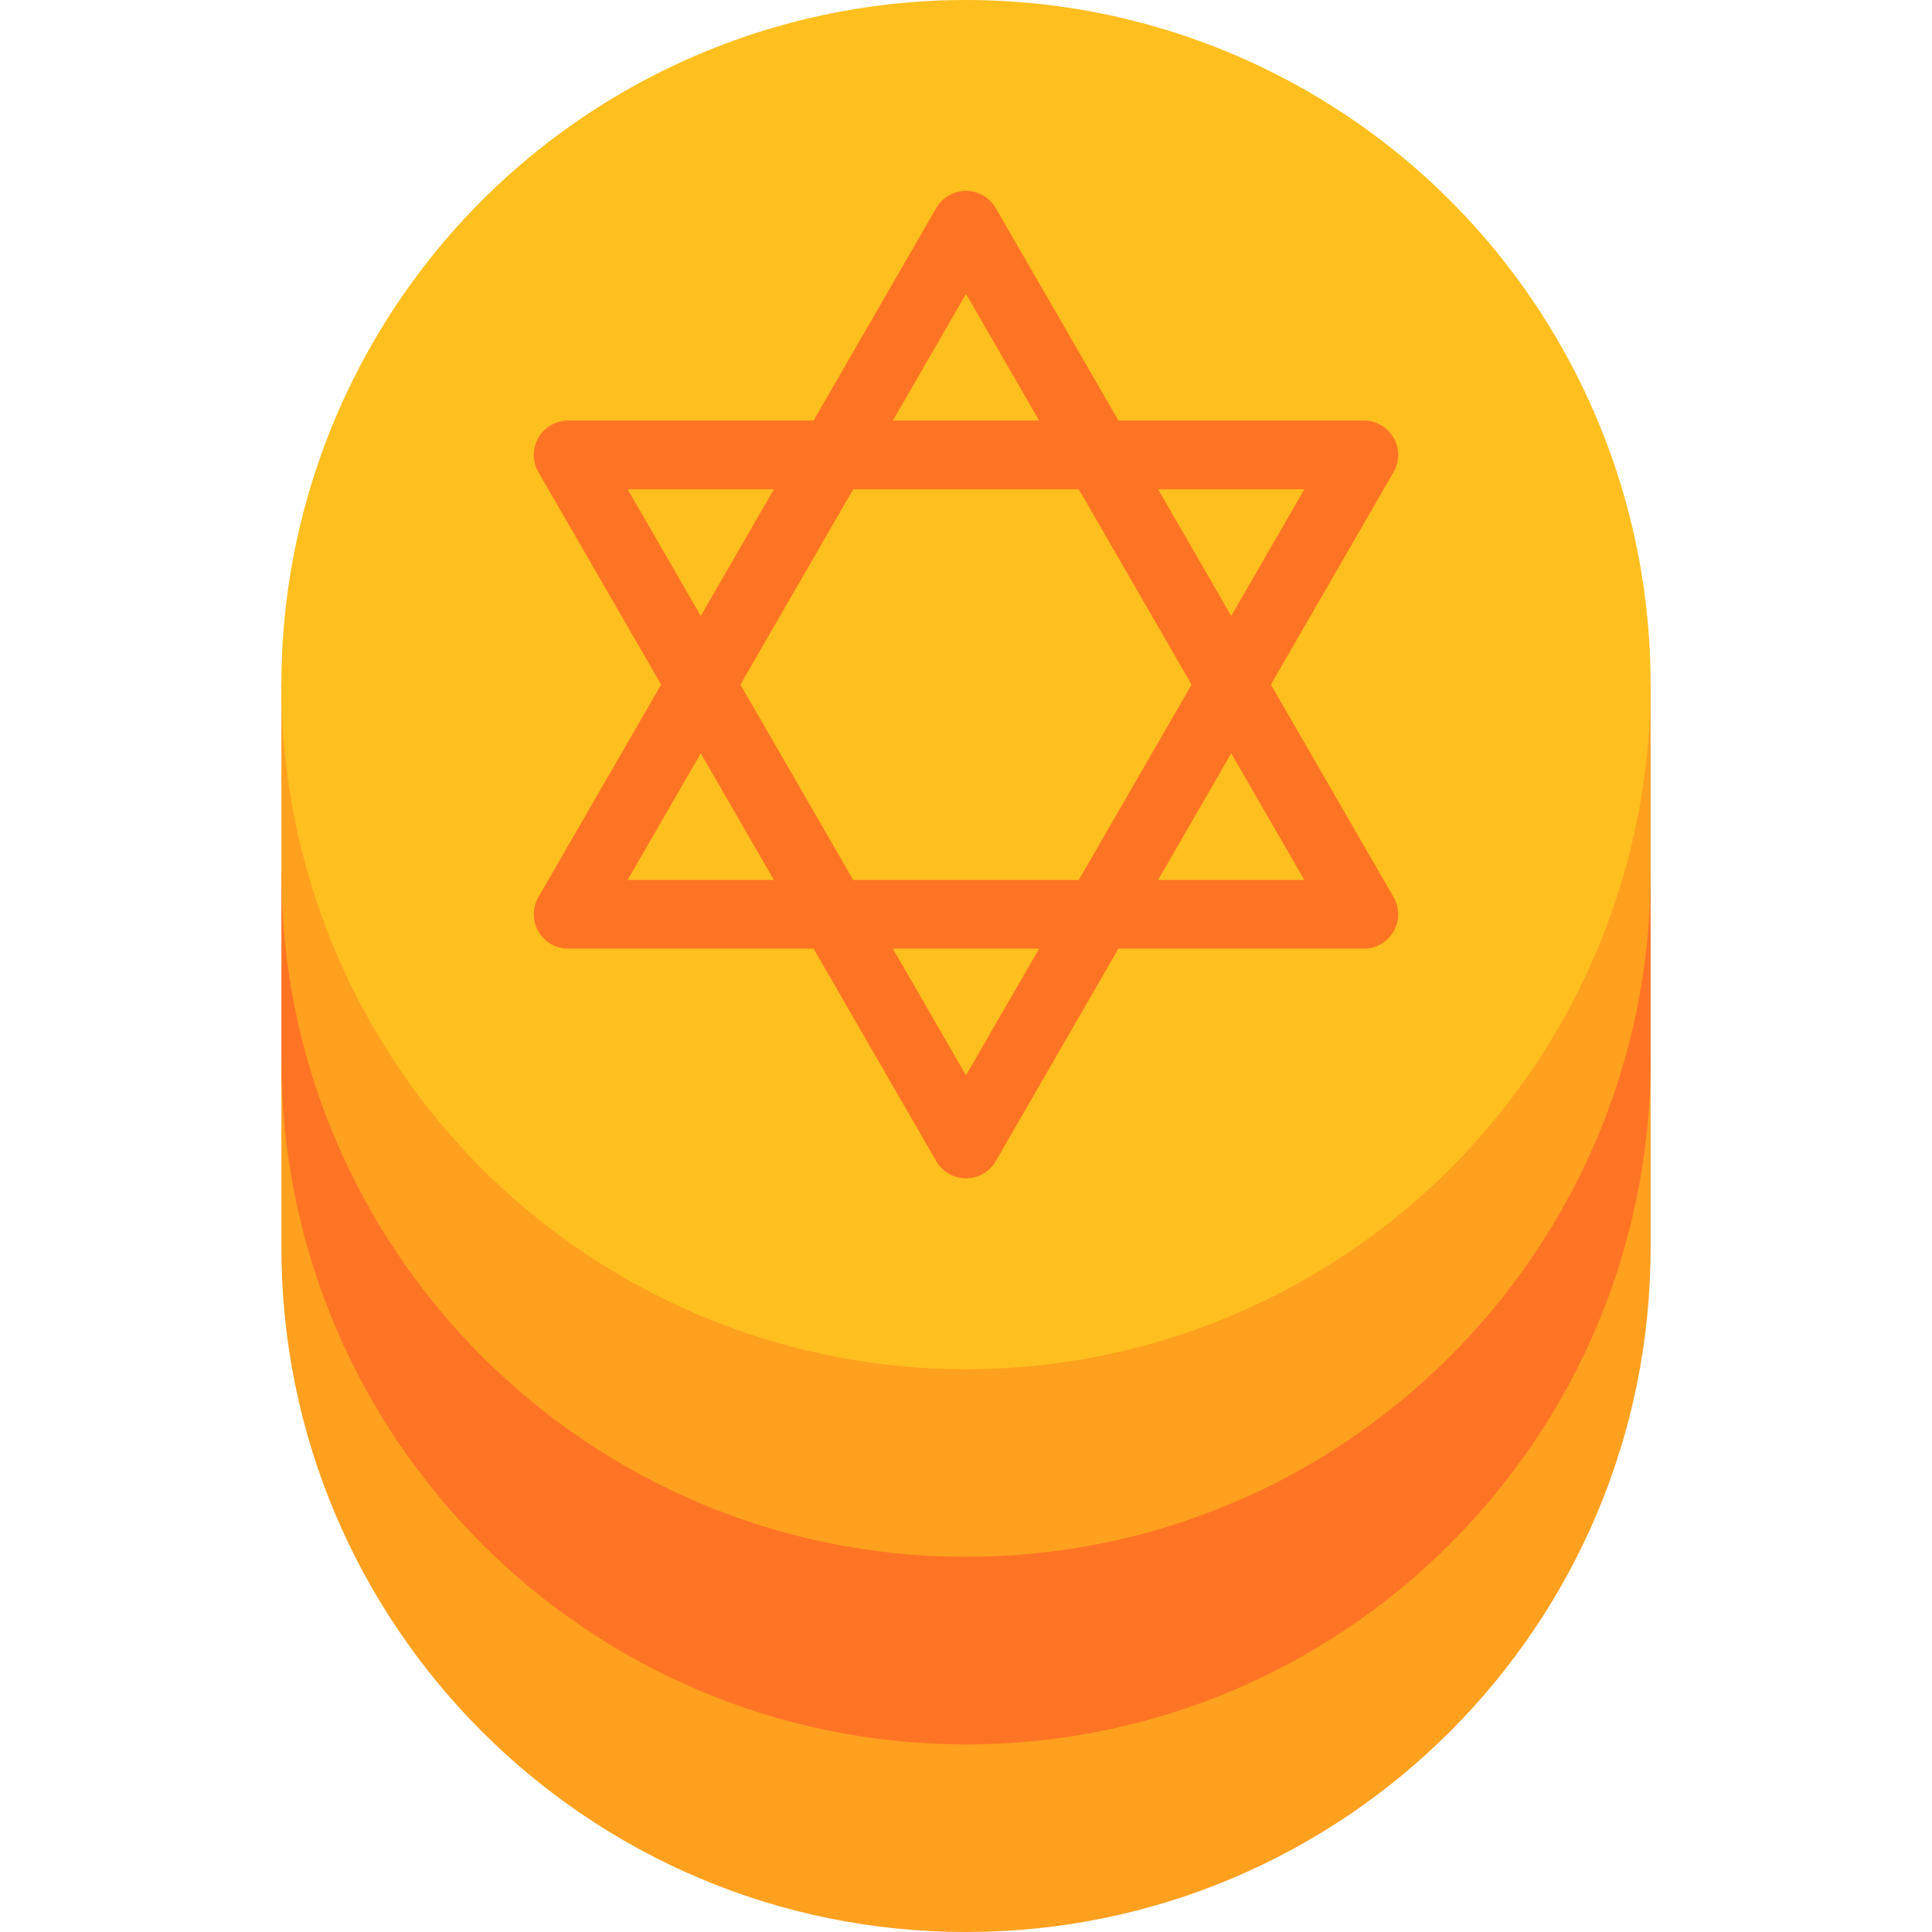 <?xml version="1.0" encoding="iso-8859-1"?>
<!-- Uploaded to: SVG Repo, www.svgrepo.com, Generator: SVG Repo Mixer Tools -->
<svg height="800px" width="800px" version="1.1" id="Layer_1" xmlns="http://www.w3.org/2000/svg" xmlns:xlink="http://www.w3.org/1999/xlink" 
	 viewBox="0 0 512 512" xml:space="preserve">
<path style="fill:#FFA01F;" d="M74.572,280.857v49.714C74.572,430.772,155.8,512,256,512s181.428-81.228,181.428-181.428v-49.714
	H74.572V280.857z"/>
<path style="fill:#FF7424;" d="M437.428,181.428v99.429V181.428z"/>
<path style="fill:#FFA01F;" d="M74.572,181.428v49.714V181.428z"/>
<path style="fill:#FF7424;" d="M74.572,231.143v49.714c0,100.2,81.228,181.428,181.428,181.428s181.428-81.228,181.428-181.428
	v-49.708L74.572,231.143z"/>
<path style="fill:#FFA01F;" d="M74.572,231.143c0,100.2,81.228,181.428,181.428,181.428s181.428-81.228,181.428-181.428v-49.714
	H74.572V231.143z"/>
<circle style="fill:#FFBF1F;" cx="256" cy="181.43" r="181.43"/>
<path style="fill:#FF7424;" d="M336.798,181.428l32.517-56.32c1.627-2.816,1.627-6.286,0-9.102c-1.626-2.816-4.63-4.551-7.883-4.551
	h-65.033l-32.517-56.32c-1.626-2.816-4.63-4.551-7.883-4.551s-6.257,1.735-7.883,4.551l-32.517,56.32h-65.033
	c-3.252,0-6.257,1.735-7.883,4.551c-1.627,2.816-1.627,6.286,0,9.102l32.517,56.32l-32.517,56.32c-1.627,2.816-1.627,6.286,0,9.102
	c1.626,2.816,4.63,4.551,7.883,4.551h65.033l32.517,56.32c1.626,2.816,4.63,4.551,7.883,4.551s6.257-1.735,7.883-4.551l32.517-56.32
	h65.032c3.252,0,6.257-1.735,7.884-4.551c1.626-2.816,1.626-6.286,0-9.102L336.798,181.428z M345.667,129.659l-19.379,33.564
	l-19.379-33.564C306.91,129.659,345.667,129.659,345.667,129.659z M315.778,181.429l-29.888,51.768h-59.779l-29.889-51.769
	l29.889-51.769h59.778L315.778,181.429z M256,77.89l19.379,33.564h-38.757L256,77.89z M166.333,129.659h38.757l-19.379,33.564
	L166.333,129.659z M166.333,233.197l19.379-33.564l19.379,33.564H166.333z M256,284.966l-19.379-33.564h38.757L256,284.966z
	 M306.91,233.197l19.378-33.564l19.378,33.564H306.91z"/>
</svg>